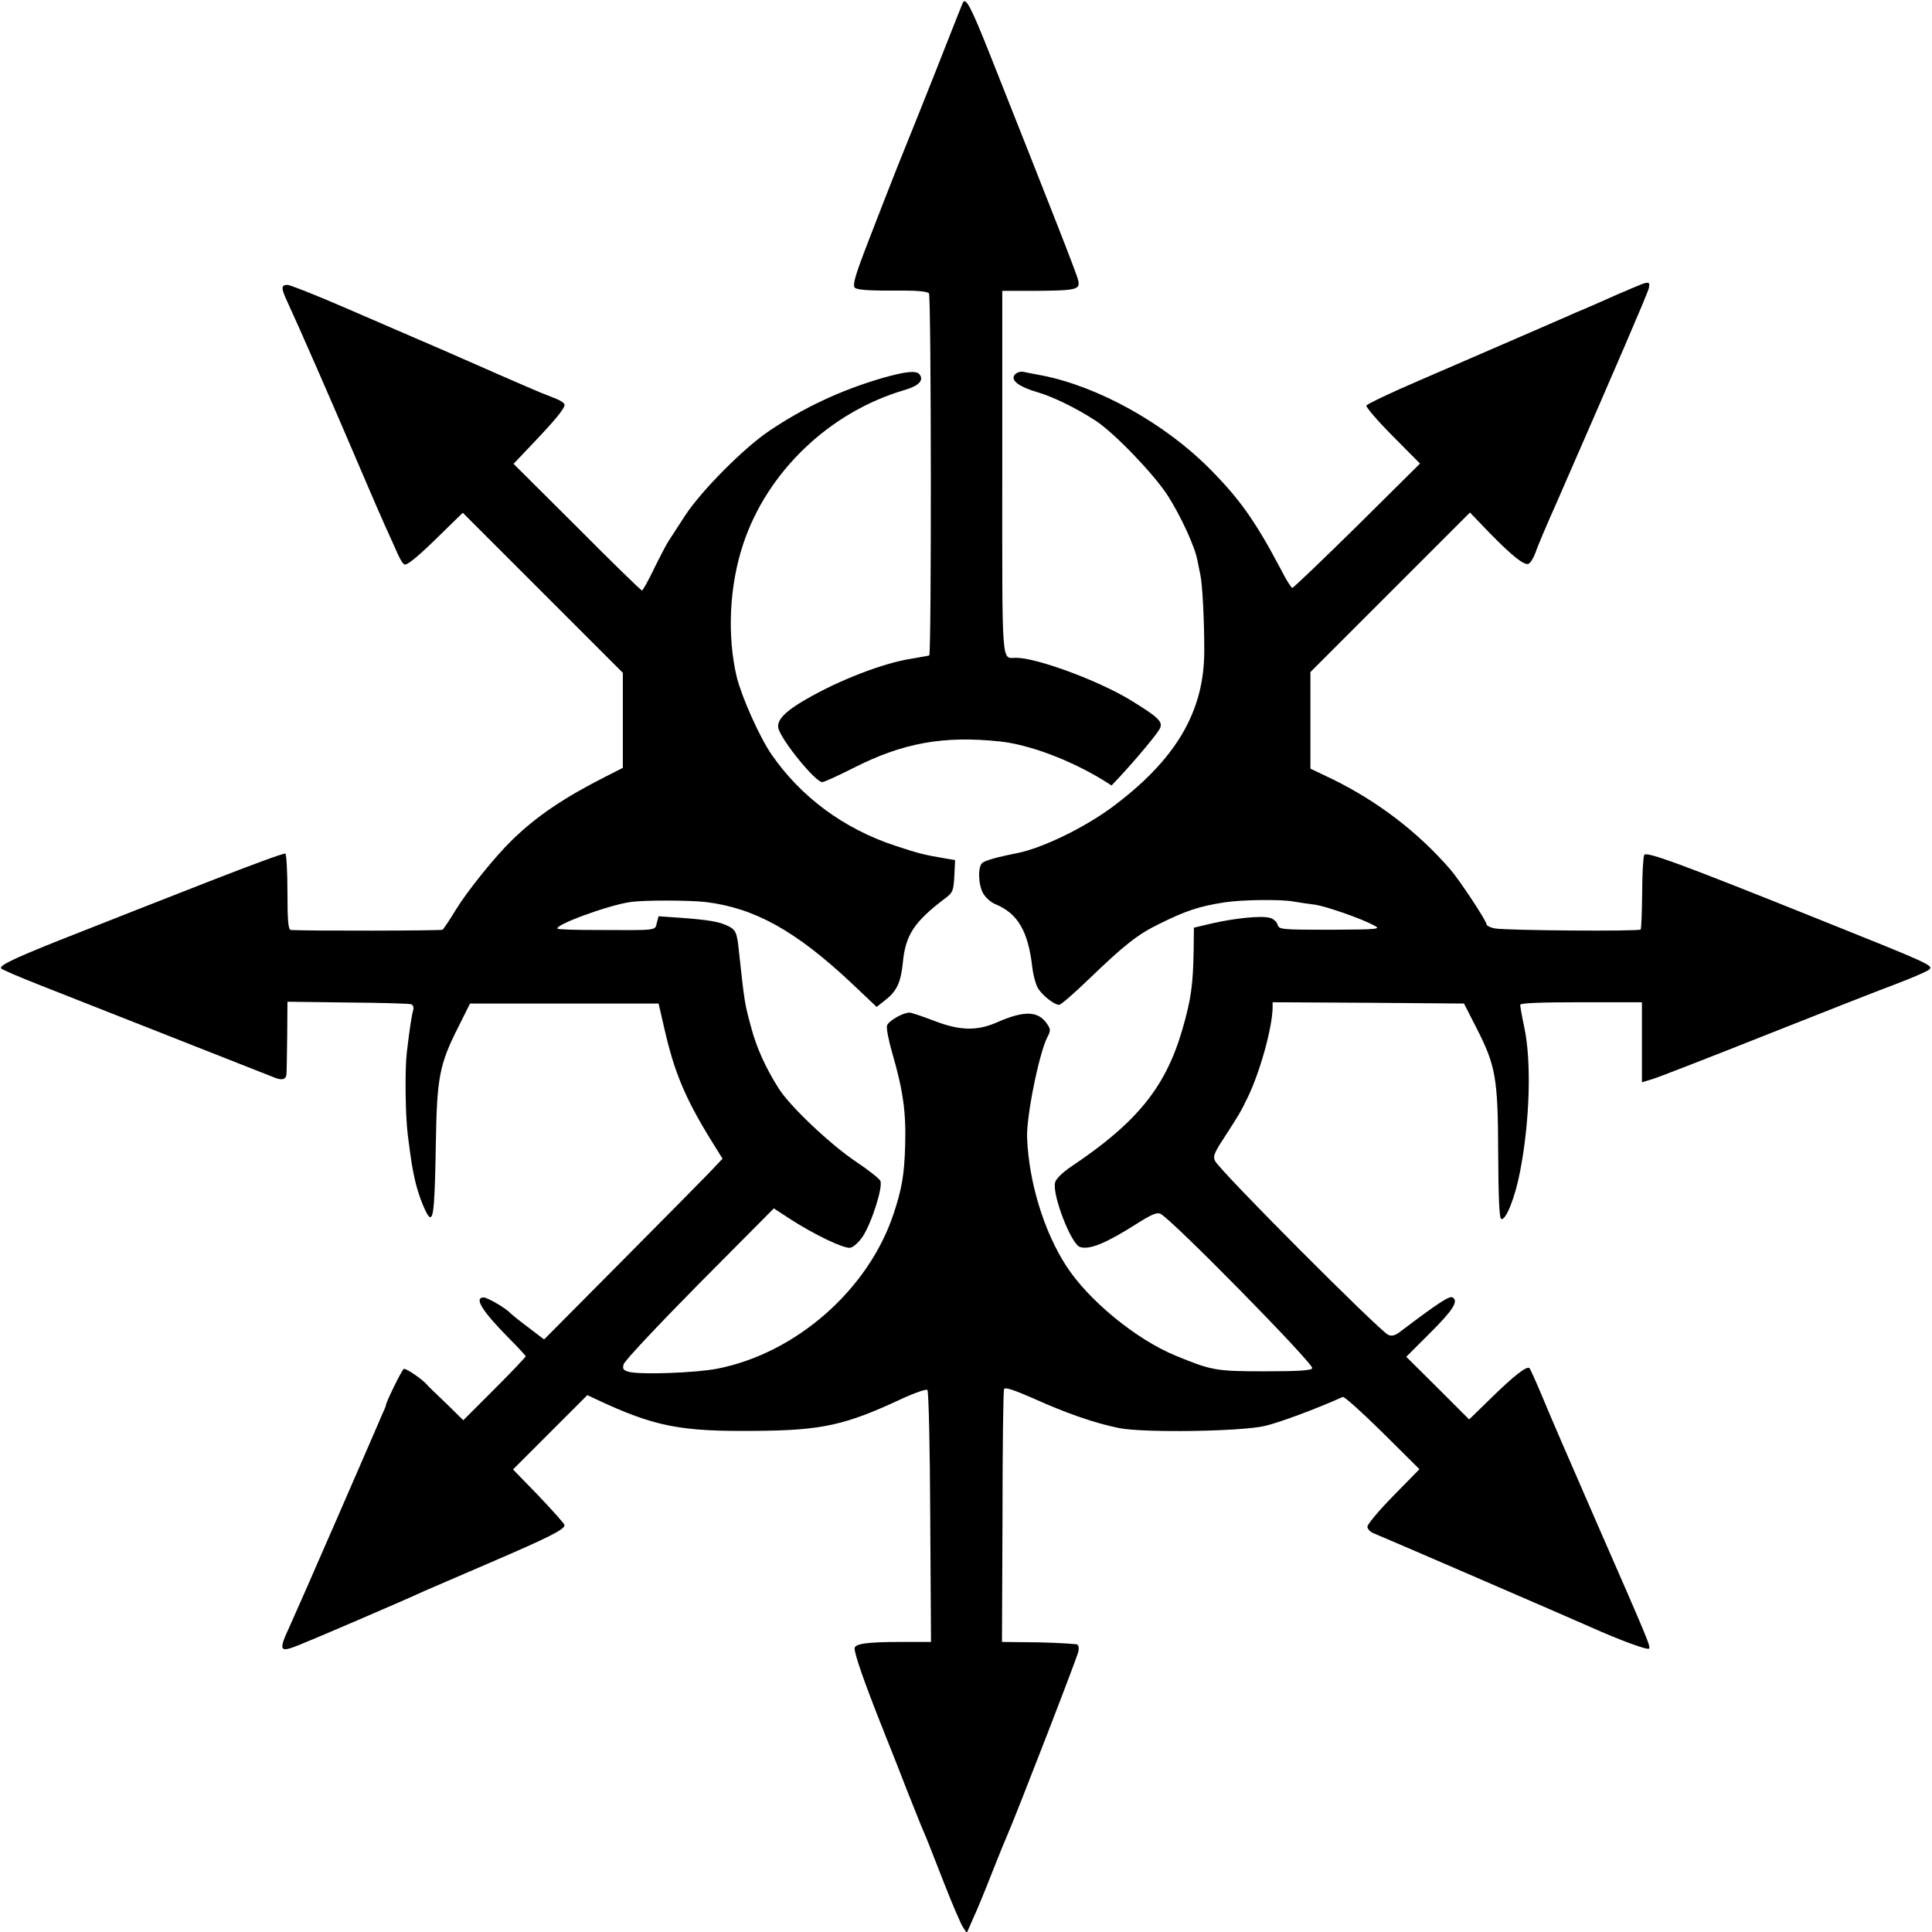 <?xml version="1.0" standalone="no"?>
<!DOCTYPE svg PUBLIC "-//W3C//DTD SVG 20010904//EN"
 "http://www.w3.org/TR/2001/REC-SVG-20010904/DTD/svg10.dtd">
<svg version="1.0" xmlns="http://www.w3.org/2000/svg"
 width="746pt" height="746pt" viewBox="0 0 746 746"
 preserveAspectRatio="xMidYMid meet">
<g transform="translate(0,746) scale(0.1,-0.1)"
fill="#000000" stroke="none">
<path d="M3717 7448 c-3 -7 -51 -128 -106 -268 -56 -140 -105 -264 -110 -275
-22 -52 -154 -389 -181 -464 -23 -65 -27 -87 -18 -93 14 -8 54 -11 190 -10 52
0 91 -4 95 -11 9 -15 10 -1397 1 -1398 -5 -1 -11 -2 -15 -3 -5 -1 -30 -5 -57
-10 -107 -17 -276 -82 -405 -157 -82 -47 -114 -82 -105 -113 16 -51 143 -206
169 -206 7 0 62 25 121 55 191 97 348 125 565 102 113 -12 270 -71 398 -149
l33 -21 32 34 c66 71 144 165 154 185 14 27 -4 44 -115 112 -124 75 -360 162
-439 162 -58 0 -54 -51 -54 714 l0 703 129 0 c158 1 173 5 164 41 -5 24 -96
255 -340 870 -75 189 -95 226 -106 200z"/>
<path d="M6340 6363 c-8 -3 -51 -21 -95 -40 -44 -20 -100 -44 -125 -55 -25
-10 -54 -23 -65 -28 -20 -9 -191 -83 -572 -248 -112 -48 -204 -92 -207 -98 -2
-6 43 -59 102 -118 l105 -106 -242 -240 c-134 -132 -247 -240 -251 -240 -4 0
-25 33 -45 73 -98 185 -157 269 -275 388 -173 174 -428 316 -645 359 -27 5
-60 11 -72 14 -12 3 -27 -2 -35 -11 -17 -21 16 -47 90 -68 60 -18 148 -61 222
-109 72 -47 223 -204 278 -288 50 -78 107 -200 116 -254 3 -16 8 -40 11 -54 8
-38 15 -173 15 -290 1 -237 -109 -424 -359 -609 -108 -79 -267 -156 -363 -175
-71 -14 -124 -28 -135 -38 -18 -15 -16 -85 4 -119 9 -15 30 -34 46 -40 87 -36
127 -104 143 -244 3 -27 12 -62 20 -77 14 -28 64 -68 84 -68 6 0 57 44 113 98
138 133 190 174 272 214 103 51 156 69 255 84 67 10 217 12 264 3 23 -4 59 -9
82 -12 44 -6 181 -54 229 -80 29 -15 20 -16 -168 -17 -191 0 -199 1 -204 20
-3 11 -17 23 -30 26 -33 9 -132 -1 -221 -21 l-72 -17 -1 -86 c-2 -134 -10
-193 -45 -312 -65 -220 -175 -355 -427 -524 -33 -22 -60 -48 -63 -62 -12 -47
62 -238 96 -249 38 -12 102 15 223 92 52 33 75 43 88 36 42 -19 592 -579 586
-596 -3 -9 -56 -12 -183 -12 -190 0 -205 3 -346 61 -152 63 -335 213 -421 346
-85 131 -144 321 -151 493 -4 81 46 327 78 390 13 24 13 31 0 50 -34 52 -88
54 -193 8 -79 -35 -145 -33 -246 6 -44 17 -86 31 -93 31 -26 0 -81 -32 -87
-50 -3 -10 6 -57 20 -105 43 -149 54 -230 50 -360 -3 -110 -13 -168 -45 -263
-97 -292 -377 -538 -681 -597 -82 -16 -296 -24 -341 -12 -21 6 -25 11 -20 29
3 13 135 153 292 312 l288 290 63 -41 c91 -59 207 -115 232 -111 12 2 33 21
48 43 35 53 80 195 68 216 -5 9 -48 43 -96 75 -98 66 -256 215 -298 284 -49
78 -84 155 -104 231 -26 95 -26 97 -47 289 -8 79 -12 89 -42 104 -34 17 -75
24 -183 32 l-86 6 -7 -26 c-7 -30 5 -28 -235 -27 -79 0 -145 2 -148 5 -14 14
199 92 282 103 55 8 227 7 290 0 189 -23 348 -111 565 -315 l95 -90 33 26 c44
34 60 67 68 143 10 108 43 159 162 249 31 23 34 30 37 87 l3 62 -36 6 c-82 14
-101 18 -197 50 -197 65 -363 188 -476 352 -46 67 -114 219 -134 298 -38 160
-29 353 25 515 93 280 335 510 623 594 55 16 76 38 57 61 -13 15 -52 11 -144
-15 -160 -47 -301 -113 -436 -204 -97 -65 -262 -231 -324 -326 -27 -41 -56
-86 -65 -100 -9 -14 -34 -62 -56 -107 -22 -46 -43 -83 -46 -83 -4 0 -117 110
-251 245 l-245 244 74 78 c85 89 123 135 123 150 0 6 -15 16 -32 23 -18 7 -46
18 -63 25 -78 33 -274 119 -310 135 -22 10 -87 38 -145 63 -58 25 -194 84
-303 131 -109 47 -207 86 -217 86 -25 0 -25 -13 -1 -64 40 -86 171 -384 291
-666 34 -80 74 -172 89 -205 15 -33 36 -79 46 -102 10 -24 23 -43 28 -43 14 0
56 35 143 121 l81 79 309 -309 309 -309 0 -183 0 -184 -65 -33 c-162 -82 -267
-153 -361 -244 -66 -64 -171 -194 -217 -268 -25 -41 -49 -77 -53 -80 -5 -4
-526 -5 -586 -1 -10 1 -13 37 -13 145 0 80 -4 147 -8 150 -5 3 -134 -45 -288
-105 -153 -60 -378 -148 -499 -196 -240 -94 -318 -129 -311 -142 3 -5 72 -34
153 -66 114 -45 719 -283 906 -357 27 -10 41 -6 43 13 1 5 2 70 3 145 l1 136
232 -3 c128 -1 239 -4 246 -7 7 -2 10 -12 8 -21 -6 -18 -15 -79 -25 -164 -8
-65 -6 -246 4 -322 13 -100 16 -121 27 -170 13 -60 47 -145 59 -145 14 0 18
57 22 285 4 255 14 305 86 448 l46 92 364 0 364 0 22 -95 c38 -168 80 -269
179 -430 l46 -74 -52 -55 c-29 -30 -184 -187 -345 -349 l-292 -294 -63 48
c-35 26 -65 51 -68 54 -14 17 -87 60 -102 60 -39 0 -7 -52 99 -159 35 -35 63
-66 63 -68 0 -3 -54 -60 -120 -126 l-121 -121 -66 65 c-37 35 -70 67 -73 71
-17 21 -84 67 -91 62 -8 -5 -69 -129 -69 -141 0 -3 -7 -19 -15 -36 -7 -18 -84
-194 -170 -392 -86 -198 -170 -389 -186 -424 -45 -97 -41 -104 38 -72 46 18
417 177 478 206 17 7 131 57 255 110 228 98 290 129 290 146 0 5 -45 55 -99
112 l-100 103 144 144 143 143 34 -16 c226 -106 325 -125 616 -122 259 2 347
22 571 127 46 21 88 35 92 31 5 -5 10 -226 11 -491 l3 -482 -116 0 c-131 0
-179 -7 -179 -25 0 -23 37 -130 105 -301 37 -93 83 -209 102 -259 20 -49 42
-106 50 -125 22 -51 26 -61 88 -220 31 -80 64 -156 72 -169 l16 -25 24 55 c14
29 47 110 74 179 27 69 54 134 59 145 33 75 270 686 274 708 3 17 0 27 -7 28
-40 4 -124 8 -200 8 l-88 1 2 482 c0 265 3 487 6 494 3 9 36 -2 114 -36 126
-57 236 -95 329 -114 91 -19 469 -14 564 8 53 12 199 66 301 112 6 2 74 -59
153 -137 l143 -142 -101 -103 c-55 -56 -100 -110 -100 -119 0 -8 10 -20 23
-25 26 -10 770 -332 842 -364 109 -49 216 -88 222 -82 8 7 -1 28 -208 501 -89
204 -181 416 -204 473 -24 57 -46 106 -49 109 -10 10 -59 -28 -147 -114 l-86
-84 -121 121 -122 121 89 89 c91 90 114 126 90 140 -11 8 -54 -20 -197 -128
-24 -19 -37 -23 -52 -16 -34 16 -647 630 -668 671 -9 16 -4 31 31 84 63 98 65
100 96 164 47 98 93 264 95 343 l0 22 370 -2 369 -3 48 -94 c75 -147 83 -194
84 -485 1 -169 4 -251 12 -253 18 -6 54 85 73 186 37 193 44 420 16 553 -9 42
-16 82 -16 88 0 7 79 10 235 10 l235 0 0 -155 0 -154 43 13 c23 7 218 83 432
168 215 85 442 175 505 198 63 24 121 49 129 56 18 16 4 22 -425 194 -533 214
-666 263 -675 249 -4 -7 -8 -73 -8 -147 -1 -74 -3 -138 -6 -141 -4 -8 -518 -4
-562 4 -18 3 -33 11 -33 16 0 13 -105 172 -140 212 -125 144 -278 261 -452
347 l-88 42 0 187 0 186 308 308 308 308 74 -77 c88 -90 135 -128 152 -121 7
2 19 22 27 43 7 22 44 109 82 194 234 535 349 803 355 825 6 25 2 28 -26 18z"/>
</g>
</svg>
